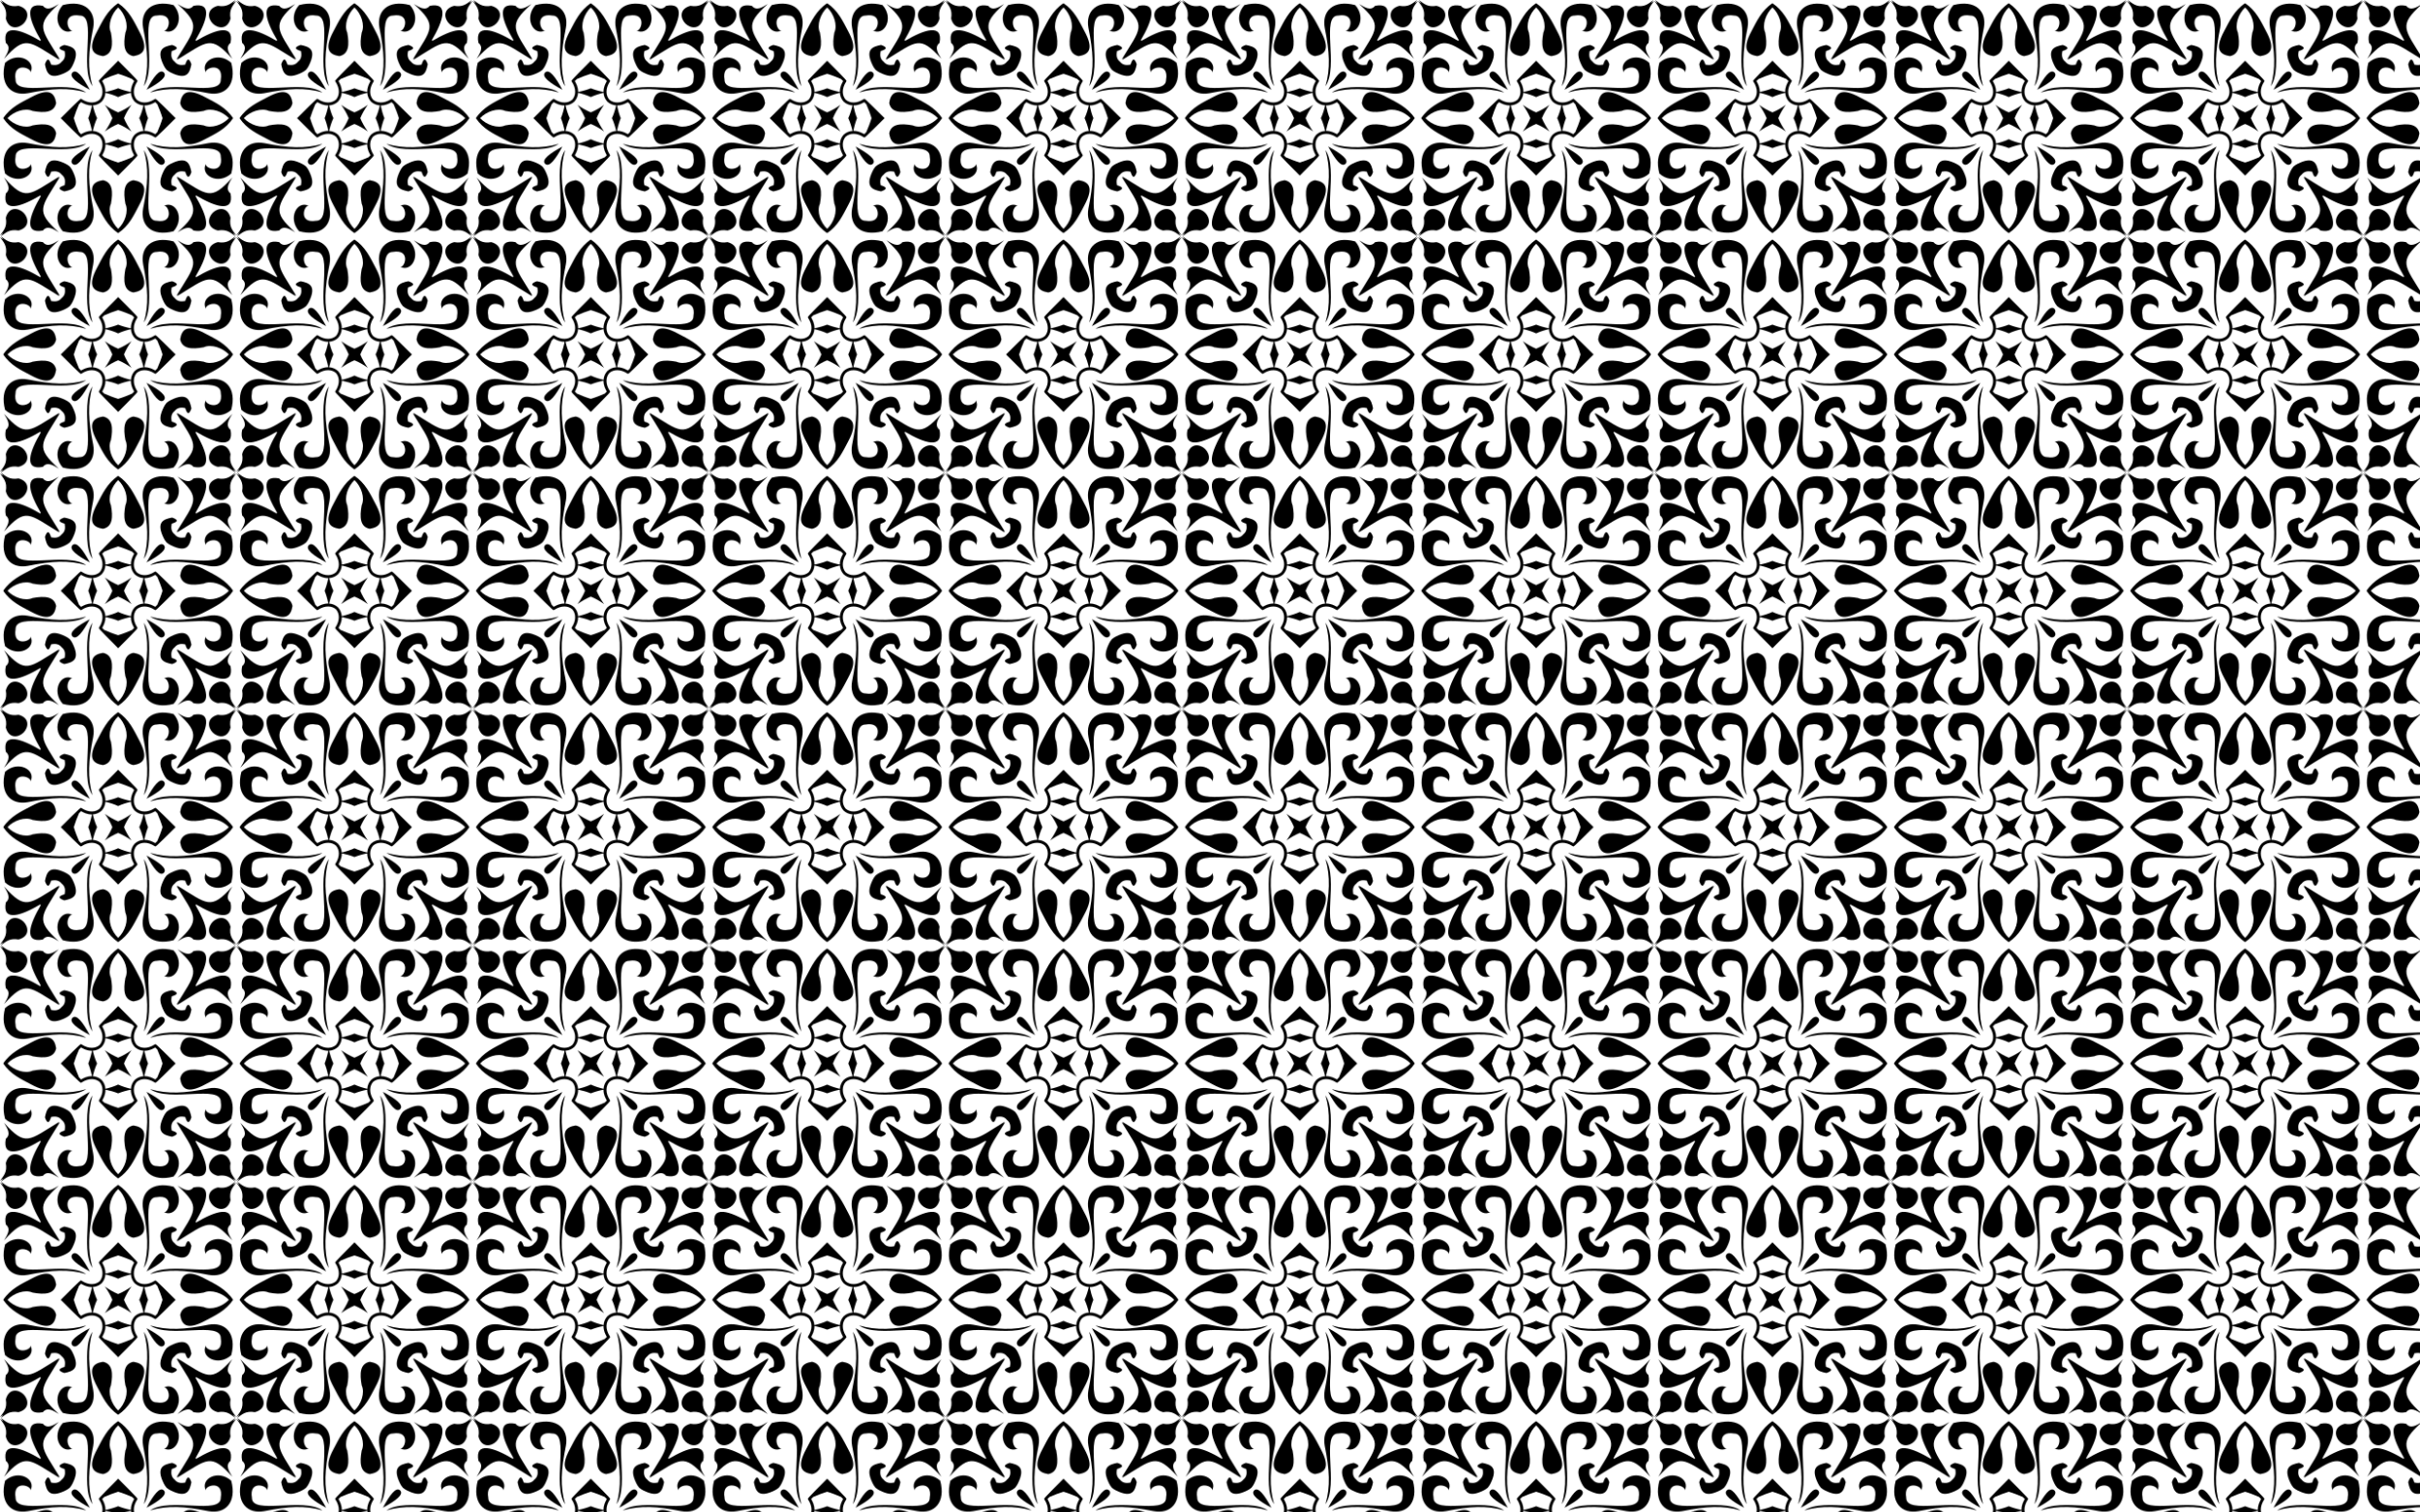 <?xml version="1.0" encoding="utf-8"?>

<!DOCTYPE svg PUBLIC "-//W3C//DTD SVG 1.1//EN" "http://www.w3.org/Graphics/SVG/1.1/DTD/svg11.dtd">
<svg version="1.1" id="Layer_1" xmlns="http://www.w3.org/2000/svg" xmlns:xlink="http://www.w3.org/1999/xlink" x="0px" y="0px"
	 viewBox="0 0 2560 1600" enable-background="new 0 0 2560 1600" xml:space="preserve">
<pattern  width="250" height="250" patternUnits="userSpaceOnUse" id="New_Pattern" viewBox="0 -250 250 250" overflow="visible">
	<g>
		<rect y="-250" fill="none" width="250" height="250"/>
		<path d="M207.61-207.61c-0.345,0.176-0.691,0.35-1.036,0.522c12.565-21.136,18.607-40.75-1.916-36.782
			c-4.811,5.823-10.873,1.648-16.858-1.916c25.482,23.151,18.784,25.875-1.15,58.622c0.639-0.464,1.266-0.92,1.882-1.367
			c-0.448,0.616-0.904,1.243-1.367,1.882c32.747-19.934,35.471-26.632,58.622-1.15c-3.564-5.986-7.74-12.048-1.916-16.858
			c3.968-20.523-15.646-14.481-36.782-1.916C207.259-206.919,207.434-207.264,207.61-207.61z"/>
		<path d="M207.61-42.39c-0.176-0.345-0.35-0.691-0.522-1.036c21.136,12.565,40.75,18.607,36.782-1.916
			c-5.823-4.811-1.648-10.873,1.916-16.858c-23.151,25.482-25.875,18.784-58.622-1.15c0.464,0.639,0.92,1.266,1.367,1.882
			c-0.616-0.448-1.243-0.904-1.882-1.367c19.934,32.747,26.632,35.471,1.15,58.622c5.986-3.564,12.048-7.739,16.858-1.916
			c20.523,3.968,14.481-15.646,1.916-36.782C206.919-42.741,207.264-42.566,207.61-42.39z"/>
		<path d="M42.39-42.39c0.345-0.176,0.691-0.35,1.036-0.522C30.861-21.777,24.819-2.163,45.342-6.131
			c4.811-5.823,10.873-1.648,16.858,1.916C36.718-27.365,43.416-30.09,63.35-62.836c-0.639,0.464-1.266,0.92-1.882,1.367
			c0.448-0.616,0.904-1.243,1.367-1.882C30.09-43.416,27.365-36.718,4.215-62.201c3.564,5.986,7.739,12.048,1.916,16.858
			c-3.968,20.523,15.646,14.481,36.782,1.916C42.741-43.081,42.566-42.736,42.39-42.39z"/>
		<path d="M42.39-207.61c0.176,0.345,0.35,0.691,0.522,1.036c-21.136-12.565-40.75-18.607-36.782,1.916
			c5.823,4.811,1.648,10.873-1.916,16.858c23.151-25.482,25.875-18.784,58.622,1.15c-0.464-0.639-0.92-1.266-1.367-1.882
			c0.616,0.448,1.243,0.904,1.882,1.367c-19.934-32.747-26.632-35.471-1.15-58.622c-5.986,3.564-12.048,7.74-16.858,1.916
			c-20.523-3.968-14.481,15.646-1.916,36.782C43.081-207.259,42.736-207.434,42.39-207.61z"/>
		<path d="M184.763-184.763c-2.624-2.144-4.436-5.101-3.094-11.213c5.677-1.744,8.229-3.729,0.383-6.514
			c-9.164,1.831-17.271,4.589-8.812,21.84c0.798,1.636,1.777,3.127,2.937,4.473c1.346,1.16,2.838,2.139,4.473,2.937
			c17.251,8.459,20.008,0.352,21.84-8.812c-2.785-7.846-4.769-5.294-6.514,0.383C189.864-180.326,186.907-182.138,184.763-184.763z"
			/>
		<path d="M184.763-65.237c2.144-2.624,5.101-4.436,11.213-3.094c1.744,5.677,3.729,8.229,6.514,0.383
			c-1.831-9.164-4.589-17.271-21.84-8.812c-1.636,0.798-3.127,1.777-4.473,2.937c-1.16,1.346-2.139,2.838-2.937,4.473
			c-8.459,17.251-0.352,20.008,8.812,21.84c7.846-2.785,5.294-4.769-0.383-6.514C180.326-60.136,182.138-63.093,184.763-65.237z"/>
		<path d="M65.237-65.237c2.624,2.144,4.436,5.101,3.094,11.213c-5.677,1.744-8.229,3.729-0.383,6.514
			c9.164-1.831,17.271-4.589,8.812-21.84c-0.798-1.636-1.777-3.127-2.937-4.473c-1.346-1.16-2.838-2.139-4.473-2.937
			c-17.251-8.459-20.008-0.352-21.84,8.812c2.785,7.846,4.769,5.293,6.514-0.383C60.136-69.674,63.093-67.862,65.237-65.237z"/>
		<path d="M65.237-184.763c-2.144,2.624-5.101,4.436-11.213,3.094c-1.744-5.677-3.729-8.229-6.514-0.383
			c1.831,9.164,4.589,17.271,21.84,8.812c1.636-0.798,3.127-1.777,4.473-2.937c1.16-1.346,2.139-2.838,2.937-4.473
			c8.459-17.251,0.352-20.008-8.812-21.84c-7.846,2.785-5.293,4.769,0.383,6.514C69.674-189.864,67.862-186.907,65.237-184.763z"/>
		<path d="M163.66-145.112c1.077-0.696-0.724-2.59,22.096,20.112c-22.82,22.703-21.019,20.808-22.096,20.112
			c-7.782-5.023-14.744-4.274-19.083-0.535c-3.739,4.339-4.488,11.3,0.535,19.083c0.696,1.077,2.59-0.724-20.112,22.096
			c-22.703-22.82-20.808-21.019-20.112-22.096c5.023-7.782,4.274-14.744,0.535-19.083c-4.339-3.739-11.3-4.488-19.083,0.535
			c-1.077,0.696,0.724,2.59-22.096-20.112c22.82-22.703,21.019-20.808,22.096-20.112c7.782,5.023,14.744,4.274,19.083,0.535
			c3.739-4.339,4.488-11.3-0.535-19.083c-0.696-1.077-2.59,0.724,20.112-22.096c22.703,22.82,20.808,21.019,20.112,22.096
			c-5.023,7.782-4.274,14.744-0.535,19.083C148.917-140.838,155.878-140.089,163.66-145.112z M110.219-166.394l-2.149,2.168
			c1.425,2.573,3.554,6.294,3.472,11.523c4.809-0.969,9.317-2.252,13.458-3.919c4.142,1.667,8.649,2.95,13.458,3.919
			c-0.083-5.229,2.047-8.95,3.472-11.523l-2.149-2.168c-4.895-2.134-9.813-4.07-14.781-5.556
			C120.032-170.464,115.115-168.528,110.219-166.394z M166.394-139.781l-2.168-2.149c-2.573,1.425-6.294,3.554-11.523,3.472
			c0.969,4.809,2.252,9.317,3.919,13.458c-1.667,4.142-2.95,8.649-3.919,13.458c5.229-0.083,8.95,2.047,11.523,3.472l2.168-2.149
			c2.134-4.895,4.07-9.813,5.556-14.781C170.464-129.968,168.528-134.885,166.394-139.781z M139.781-83.606l2.149-2.168
			c-1.425-2.573-3.554-6.294-3.472-11.523c-4.809,0.969-9.317,2.252-13.458,3.919c-4.142-1.667-8.649-2.95-13.458-3.919
			c0.083,5.229-2.047,8.95-3.472,11.523l2.149,2.168c4.895,2.134,9.813,4.07,14.781,5.556
			C129.968-79.536,134.885-81.472,139.781-83.606z M83.606-110.219l2.168,2.149c2.573-1.425,6.294-3.554,11.523-3.472
			c-0.969-4.809-2.252-9.317-3.919-13.458c1.667-4.142,2.95-8.649,3.919-13.458c-5.229,0.083-8.95-2.047-11.523-3.472l-2.168,2.149
			c-2.134,4.895-4.07,9.813-5.556,14.781C79.536-120.032,81.472-115.115,83.606-110.219z M131.111-125
			c2.023,4.918,4.801,9.724,7.954,14.065c-4.342-3.153-9.148-5.931-14.065-7.954c-4.918,2.023-9.724,4.801-14.065,7.954
			c3.153-4.342,5.931-9.148,7.954-14.065c-2.023-4.918-4.801-9.724-7.954-14.065c4.342,3.153,9.148,5.931,14.065,7.954
			c4.918-2.023,9.724-4.801,14.065-7.954C135.912-134.724,133.134-129.918,131.111-125z M111.506-151.84
			c-0.249,3.687-1.714,6.885-3.986,9.361c-2.475,2.272-5.674,3.737-9.361,3.986c1.123,4.703,2.53,9.255,4.525,13.494
			c-1.996,4.239-3.402,8.791-4.525,13.494c3.687,0.249,6.885,1.714,9.361,3.986c2.272,2.475,3.737,5.674,3.986,9.361
			c4.703-1.123,9.255-2.53,13.494-4.525c4.239,1.996,8.791,3.402,13.494,4.525c0.249-3.687,1.714-6.885,3.986-9.361
			c2.475-2.272,5.674-3.737,9.361-3.986c-1.123-4.703-2.53-9.255-4.525-13.494c1.996-4.239,3.402-8.791,4.525-13.494
			c-3.687-0.249-6.885-1.714-9.361-3.986c-2.272-2.475-3.737-5.674-3.986-9.361c-4.703,1.123-9.255,2.53-13.494,4.525
			C120.761-149.311,116.209-150.717,111.506-151.84z"/>
		<path d="M246.481-246.481c0.783-1.197,1.663-2.368,2.622-3.519c-4.891,3.411-8.7,7.903-18.774,6.131
			c-12.126,3.391-10.584,13.365-5.27,18.81c5.446,5.314,15.419,6.856,18.81-5.27c-1.772-10.074,2.72-13.883,6.131-18.774
			C248.849-248.144,247.677-247.263,246.481-246.481z"/>
		<path d="M246.481-3.519c1.197,0.783,2.368,1.663,3.519,2.622c-3.411-4.891-7.903-8.7-6.131-18.774
			c-3.391-12.126-13.365-10.584-18.81-5.27c-5.314,5.446-6.856,15.419,5.27,18.81c10.074-1.772,13.883,2.72,18.774,6.131
			C248.144-1.151,247.263-2.323,246.481-3.519z"/>
		<path d="M3.519-3.519C2.737-2.323,1.856-1.151,0.897,0c4.891-3.411,8.7-7.903,18.774-6.131c12.126-3.391,10.584-13.365,5.27-18.81
			c-5.446-5.314-15.419-6.856-18.81,5.27C7.903-9.597,3.411-5.788,0-0.897C1.151-1.856,2.323-2.737,3.519-3.519z"/>
		<path d="M3.519-246.481c-1.197-0.783-2.368-1.663-3.519-2.622c3.411,4.891,7.903,8.7,6.131,18.774
			c3.391,12.126,13.365,10.584,18.81,5.27c5.314-5.446,6.856-15.419-5.27-18.81C9.597-242.097,5.788-246.589,0.897-250
			C1.856-248.849,2.737-247.677,3.519-246.481z"/>
		<path d="M125-242.128c7.081,6.637,11.263,18.734,7.626,26.612c-2.272,12.536-1.826,22.809,8.429,24.905
			c10.448-1.669,16.639-6.956,6.13-26.437c-5.655-10.724-10.637-21.784-22.186-29.562c-11.548,7.778-16.531,18.838-22.186,29.562
			c-10.509,19.481-4.318,24.768,6.13,26.437c10.256-2.096,10.701-12.369,8.429-24.905C113.737-223.394,117.919-235.492,125-242.128z
			"/>
		<path d="M242.128-125c-6.637,7.081-18.734,11.263-26.612,7.626c-12.536-2.272-22.809-1.826-24.905,8.429
			c1.669,10.448,6.956,16.639,26.437,6.13c10.724-5.655,21.784-10.637,29.562-22.186c-7.778-11.548-18.838-16.531-29.562-22.186
			c-19.481-10.509-24.768-4.317-26.437,6.13c2.096,10.256,12.369,10.701,24.905,8.429C223.394-136.263,235.492-132.081,242.128-125z
			"/>
		<path d="M125-7.872c-7.081-6.637-11.263-18.734-7.626-26.612c2.272-12.536,1.826-22.809-8.429-24.905
			c-10.448,1.669-16.639,6.956-6.13,26.437C108.469-22.227,113.452-11.167,125-3.389c11.548-7.778,16.531-18.838,22.186-29.562
			c10.509-19.481,4.317-24.768-6.13-26.437c-10.256,2.096-10.701,12.369-8.429,24.905C136.263-26.606,132.081-14.508,125-7.872z"/>
		<path d="M7.872-125c6.637-7.081,18.734-11.263,26.612-7.626c12.536,2.272,22.809,1.826,24.905-8.429
			c-1.669-10.448-6.956-16.639-26.437-6.13C22.227-141.531,11.167-136.548,3.389-125c7.778,11.548,18.838,16.531,29.562,22.186
			c19.481,10.509,24.768,4.318,26.437-6.13c-2.096-10.256-12.369-10.701-24.905-8.429C26.606-113.737,14.508-117.919,7.872-125z"/>
		<path d="M151.4-220.498c5.092,25.244,6.197,42.925,0.767,61.687c14.315-20.622-5.161-74.798,13.41-74.714
			c19.468-3.365,12.644,17.524,7.663,15.709c12.203,6.45,22.916-12.88,10.345-26.82C160.572-250.685,148.097-238.315,151.4-220.498z
			"/>
		<path d="M29.502-151.4c25.244-5.092,42.925-6.197,61.687-0.767c-20.622-14.315-74.798,5.161-74.714-13.41
			C13.111-185.045,34-178.22,32.184-173.24c6.45-12.203-12.88-22.916-26.82-10.345C-0.685-160.572,11.685-148.097,29.502-151.4z"/>
		<path d="M98.6-29.502c-5.092-25.244-6.197-42.925-0.767-61.687c-14.315,20.622,5.161,74.798-13.41,74.714
			C64.955-13.111,71.78-34,76.76-32.184c-12.203-6.45-22.916,12.88-10.345,26.82C89.428,0.685,101.903-11.685,98.6-29.502z"/>
		<path d="M220.498-98.6c-25.244,5.092-42.925,6.197-61.687,0.767c20.622,14.315,74.798-5.161,74.714,13.41
			C236.889-64.955,216-71.78,217.816-76.76c-6.45,12.203,12.88,22.916,26.82,10.345C250.685-89.428,238.315-101.903,220.498-98.6z"
			/>
		<path d="M220.498-151.4c-25.244-5.092-42.925-6.197-61.687-0.767c20.622-14.315,74.798,5.161,74.714-13.41
			c3.365-19.468-17.524-12.644-15.709-7.663c-6.45-12.203,12.88-22.916,26.82-10.345C250.685-160.572,238.315-148.097,220.498-151.4
			z"/>
		<path d="M98.6-220.498c-5.092,25.244-6.197,42.925-0.767,61.687c-14.315-20.622,5.161-74.798-13.41-74.714
			C64.955-236.889,71.78-216,76.76-217.816c-12.203,6.45-22.916-12.88-10.345-26.82C89.428-250.685,101.903-238.315,98.6-220.498z"
			/>
		<path d="M29.502-98.6c25.244,5.092,42.925,6.197,61.687,0.767c-20.622,14.315-74.798-5.161-74.714,13.41
			C13.111-64.955,34-71.78,32.184-76.76c6.45,12.203-12.88,22.916-26.82,10.345C-0.685-89.428,11.685-101.903,29.502-98.6z"/>
		<path d="M151.4-29.502c5.092-25.244,6.197-42.925,0.767-61.687c14.315,20.622-5.161,74.798,13.41,74.714
			C185.045-13.111,178.22-34,173.24-32.184c12.203-6.45,22.916,12.88,10.345,26.82C160.572,0.685,148.097-11.685,151.4-29.502z"/>
		<path d="M173.271-173.271c-0.01-0.033-0.02-0.067-0.031-0.1c-4.239-3.959-10.743,4.54-18.212,18.343
			c13.803-7.469,22.302-13.973,18.343-18.212C173.337-173.25,173.304-173.26,173.271-173.271z"/>
		<path d="M173.271-76.729c0.033-0.01,0.067-0.02,0.1-0.031c3.959-4.239-4.54-10.743-18.343-18.212
			c7.469,13.803,13.973,22.302,18.212,18.343C173.25-76.663,173.26-76.696,173.271-76.729z"/>
		<path d="M76.729-76.729c0.01,0.033,0.02,0.067,0.031,0.1c4.239,3.959,10.743-4.54,18.212-18.343
			C81.169-87.503,72.671-80.999,76.63-76.76C76.663-76.75,76.696-76.74,76.729-76.729z"/>
		<path d="M76.729-173.271c-0.033,0.01-0.067,0.02-0.1,0.031c-3.959,4.239,4.54,10.743,18.343,18.212
			c-7.469-13.803-13.973-22.302-18.212-18.343C76.75-173.337,76.74-173.304,76.729-173.271z"/>
	</g>
</pattern>
<rect fill="url(#New_Pattern)" width="2560" height="1600"/>
</svg>
